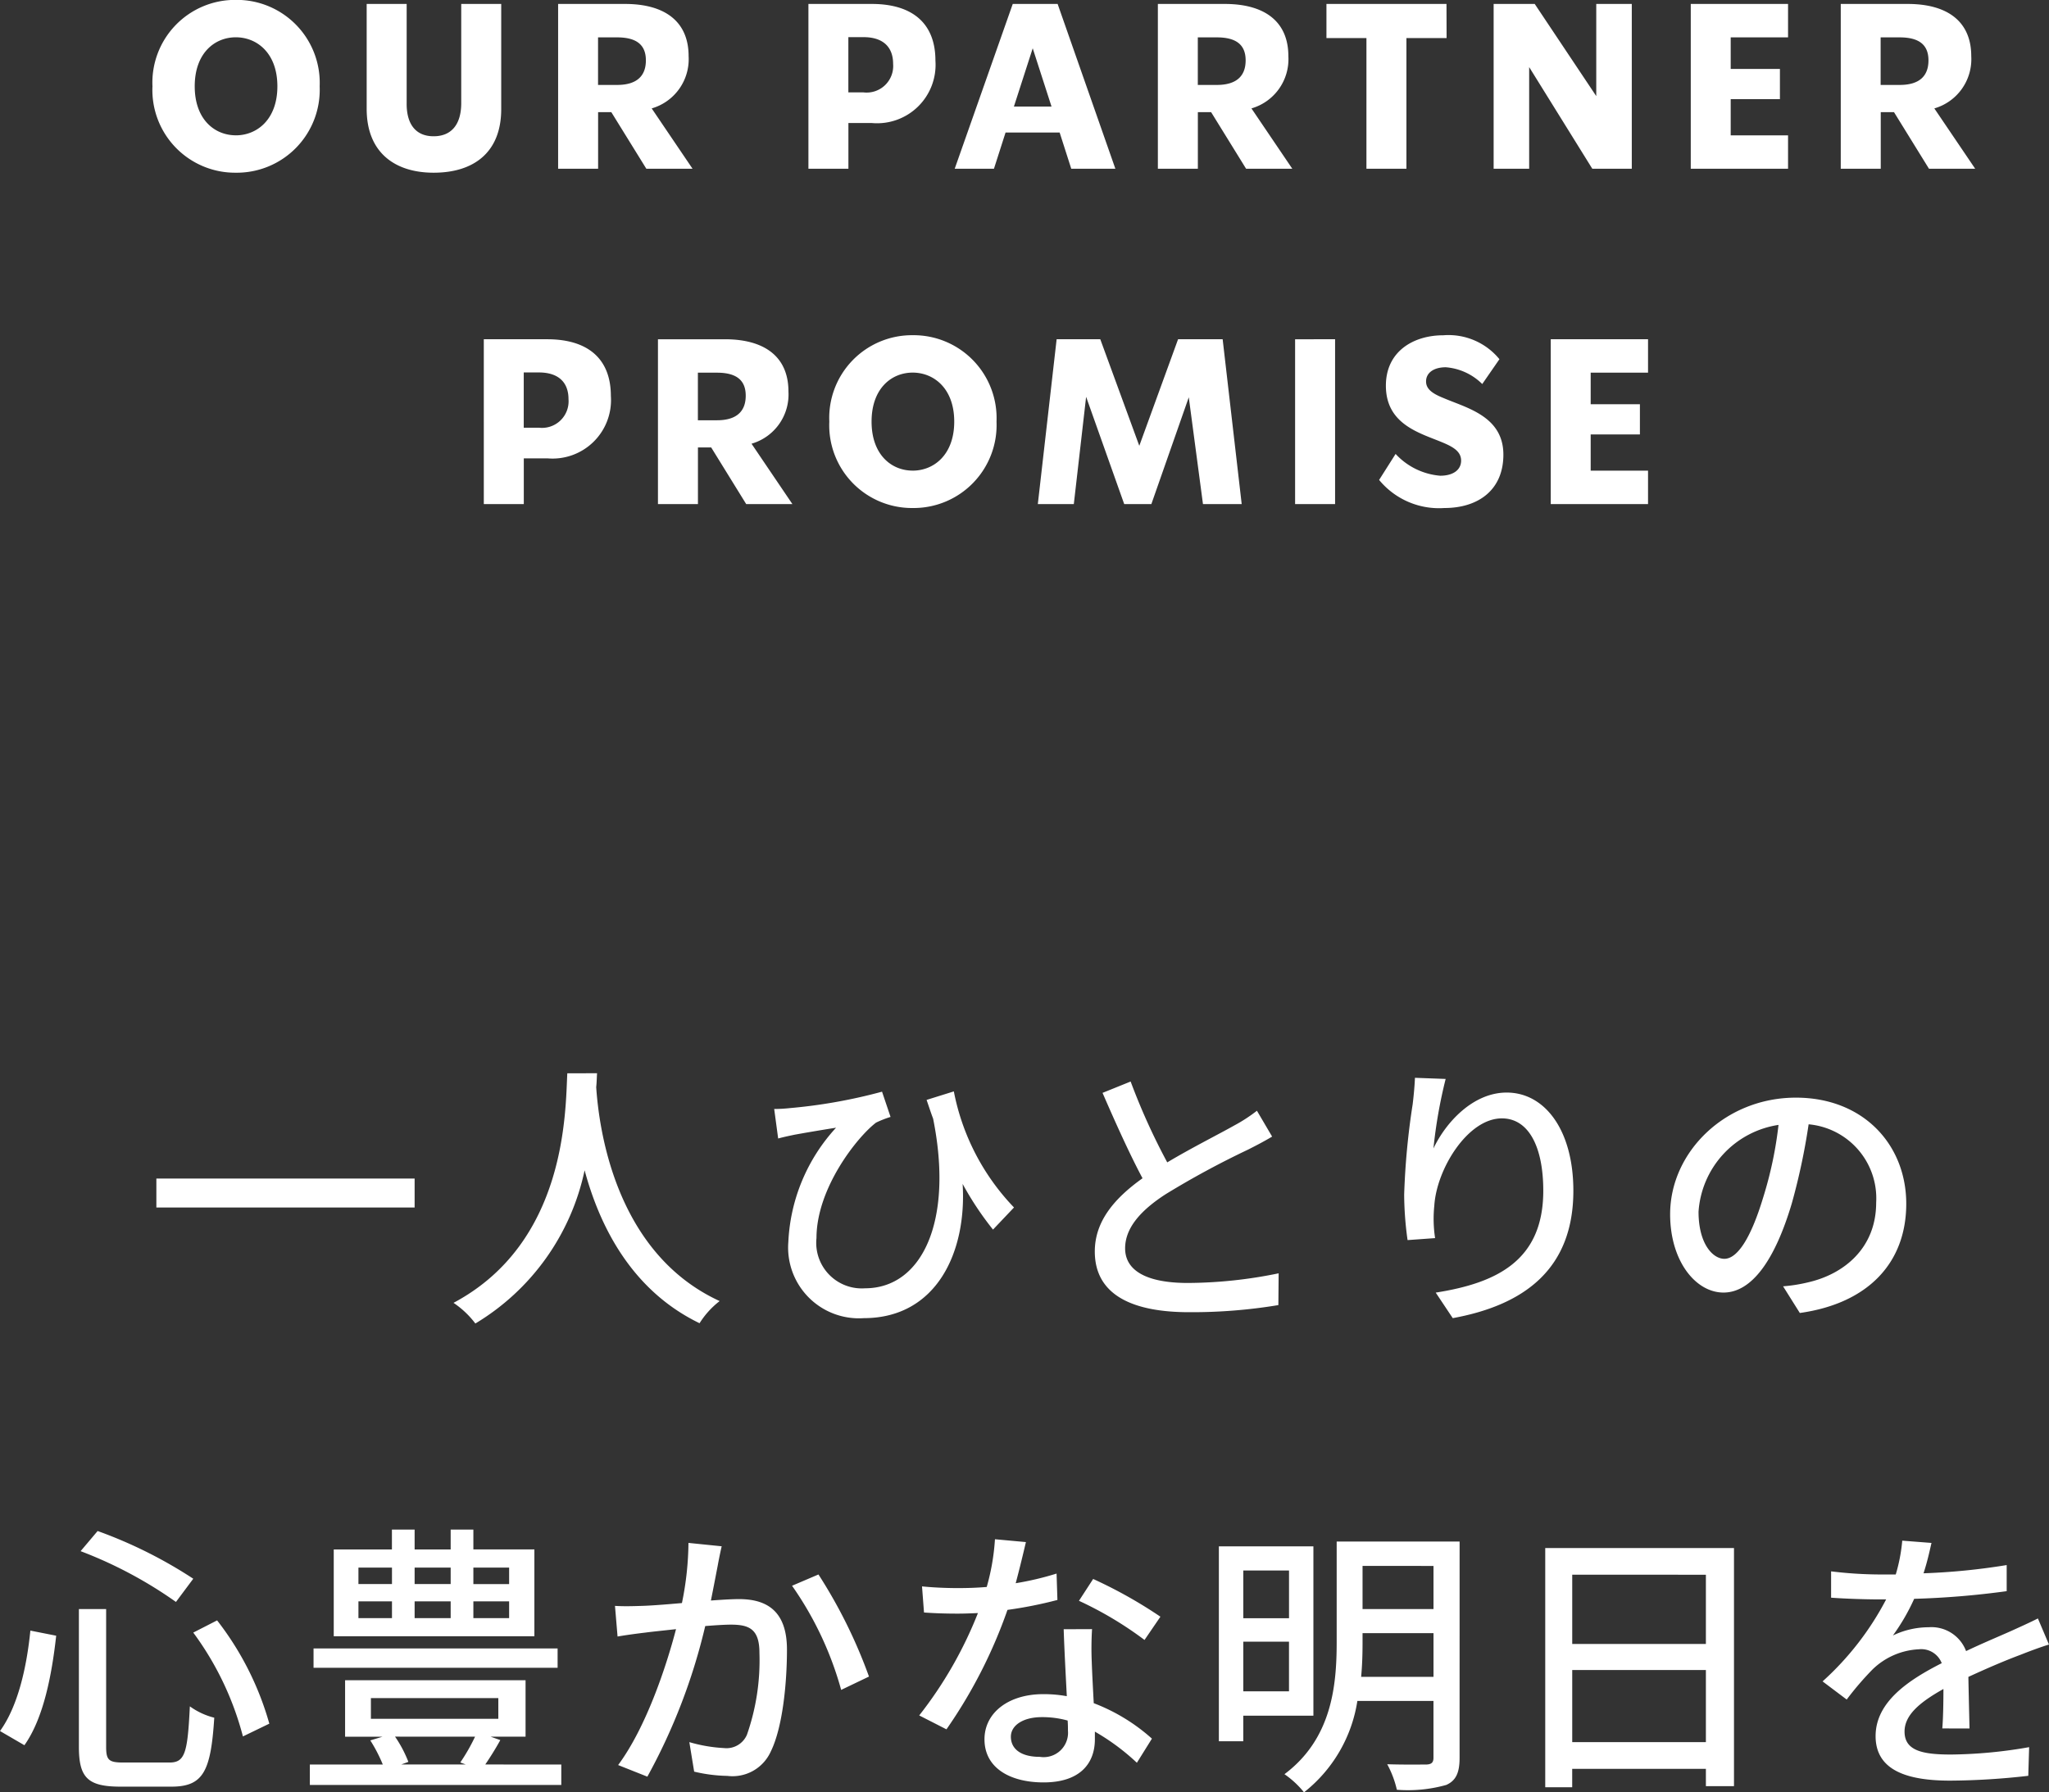<svg xmlns="http://www.w3.org/2000/svg" width="158.84" height="138.978" viewBox="0 0 158.84 138.978">
  <rect x="0" y="0" width="158.84" height="138.978" fill="#333333" stroke="none"/>
  <g id="グループ_49156" data-name="グループ 49156" transform="translate(-13.167 -423.774)">
    <path id="パス_44683" data-name="パス 44683" d="M-64.107.306a6.431,6.431,0,0,0,6.5-6.7,6.431,6.431,0,0,0-6.5-6.7,6.413,6.413,0,0,0-6.462,6.7A6.413,6.413,0,0,0-64.107.306Zm0-2.9c-1.638,0-3.186-1.224-3.186-3.8s1.548-3.8,3.186-3.8,3.222,1.224,3.222,3.8S-62.469-2.592-64.107-2.592Zm15.336,2.9c3.078,0,5.238-1.548,5.238-4.932V-12.78h-3.1v7.686c0,1.656-.756,2.574-2.142,2.574-1.368,0-2.106-.918-2.088-2.574V-12.78h-3.1v8.154C-53.955-1.242-51.759.306-48.771.306ZM-32.283,0H-28.7l-3.168-4.68a3.973,3.973,0,0,0,2.862-4.05c0-2.7-1.854-4.05-4.932-4.05h-5.184V0h3.1V-4.392H-35Zm-3.744-10.188h1.476c1.458,0,2.232.54,2.232,1.782S-33.057-6.5-34.551-6.5h-1.476Zm21.222-2.592h-4.914V0h3.1V-3.546h1.818A4.534,4.534,0,0,0-9.873-8.388C-9.873-11.322-11.709-12.78-14.805-12.78Zm-.648,6.858h-1.17v-4.284h1.17c1.53,0,2.3.774,2.3,2.07A2.061,2.061,0,0,1-15.453-5.922ZM.657,0h3.42L-.4-12.78H-3.879L-8.379,0h3.042l.9-2.808H-.243ZM-3.789-4.824l1.458-4.518L-.873-4.824ZM14.211,0h3.582L14.625-4.68a3.973,3.973,0,0,0,2.862-4.05c0-2.7-1.854-4.05-4.932-4.05H7.371V0h3.1V-4.392h1.026ZM10.467-10.188h1.476c1.458,0,2.232.54,2.232,1.782S13.437-6.5,11.943-6.5H10.467ZM29.745-12.78H20.439v2.646h3.1V0h3.1V-10.134h3.114Zm11.61,0v7.146l-4.77-7.146H33.4V0h2.754V-7.884L41.049,0h3.06V-12.78Zm14.868,2.592V-12.78H48.681V0h7.542V-2.592H51.777V-5.4h3.816V-7.74H51.777v-2.448ZM67.149,0h3.582L67.563-4.68a3.973,3.973,0,0,0,2.862-4.05c0-2.7-1.854-4.05-4.932-4.05H60.309V0h3.1V-4.392h1.026ZM63.4-10.188h1.476c1.458,0,2.232.54,2.232,1.782S66.375-6.5,64.881-6.5H63.4ZM-39.969,13.22h-4.914V26h3.1V22.454h1.818a4.534,4.534,0,0,0,4.932-4.842C-35.037,14.678-36.873,13.22-39.969,13.22Zm-.648,6.858h-1.17V15.794h1.17c1.53,0,2.3.774,2.3,2.07A2.061,2.061,0,0,1-40.617,20.078ZM-24.543,26h3.582l-3.168-4.68a3.973,3.973,0,0,0,2.862-4.05c0-2.7-1.854-4.05-4.932-4.05h-5.184V26h3.1V21.608h1.026Zm-3.744-10.188h1.476c1.458,0,2.232.54,2.232,1.782s-.738,1.908-2.232,1.908h-1.476Zm16.65,10.494a6.431,6.431,0,0,0,6.5-6.7,6.431,6.431,0,0,0-6.5-6.7,6.413,6.413,0,0,0-6.462,6.7A6.413,6.413,0,0,0-11.637,26.306Zm0-2.9c-1.638,0-3.186-1.224-3.186-3.8s1.548-3.8,3.186-3.8,3.222,1.224,3.222,3.8S-10,23.408-11.637,23.408ZM13.869,26,12.393,13.22H8.937L5.931,21.482,2.907,13.22H-.477L-1.935,26H.855l.954-8.316L4.761,26H6.867l2.9-8.28,1.1,8.28Zm4.14-12.78V26h3.1V13.22ZM29.583,26.306c2.592,0,4.572-1.368,4.572-4.14,0-2.97-2.844-3.618-4.608-4.374-.81-.324-1.386-.666-1.386-1.3,0-.684.612-1.1,1.53-1.1a4.506,4.506,0,0,1,2.826,1.3l1.332-1.926a5.1,5.1,0,0,0-4.356-1.854c-2.3,0-4.446,1.242-4.446,3.906,0,3.06,2.718,3.69,4.446,4.428.81.342,1.386.7,1.386,1.386,0,.7-.594,1.17-1.62,1.17A5.289,5.289,0,0,1,25.8,22.112l-1.278,2.016A6.013,6.013,0,0,0,29.583,26.306ZM45.369,15.812V13.22H37.827V26h7.542V23.408H40.923V20.6h3.816V18.26H40.923V15.812Z" transform="translate(95.555 436.86)" fill="#fff"/>
    <path id="パス_44682" data-name="パス 44682" d="M-68.266-9.7v2.244h20.02V-9.7Zm31.856-8.162c-.154,2.9-.022,13.112-8.822,17.8A7,7,0,0,1-43.538,1.54a18.262,18.262,0,0,0,8.47-11.88c1.144,4.246,3.586,9.284,8.91,11.858A6.628,6.628,0,0,1-24.6-.2c-8.228-3.784-9.372-13.662-9.57-16.588.044-.4.044-.77.066-1.078ZM-1.782-7.458a17.875,17.875,0,0,1-4.664-9l-2.112.66c.176.506.33.99.506,1.452,1.606,7.986-.88,13.156-5.28,13.156a3.532,3.532,0,0,1-3.762-3.894c0-3.872,3.168-7.854,4.62-8.954a7.889,7.889,0,0,1,1.122-.44l-.66-1.958a40.989,40.989,0,0,1-7.172,1.276,11.371,11.371,0,0,1-1.188.066l.308,2.288c.484-.132.836-.2,1.232-.286.836-.154,2.288-.4,3.256-.55a14.032,14.032,0,0,0-3.7,8.866,5.487,5.487,0,0,0,5.852,5.9C-7.788,1.122-5.434-4-5.764-9.284A24.148,24.148,0,0,0-3.41-5.742Zm18.832-7.5a12.22,12.22,0,0,1-1.76,1.144c-1.122.638-3.278,1.716-5.192,2.86a50.15,50.15,0,0,1-2.838-6.27l-2.178.88c1.012,2.332,2.112,4.774,3.1,6.622-2.222,1.584-3.7,3.366-3.7,5.676,0,3.476,3.1,4.708,7.3,4.708a40.811,40.811,0,0,0,6.93-.55l.022-2.464a35.435,35.435,0,0,1-7.04.748c-3.256,0-4.862-.99-4.862-2.684,0-1.584,1.21-2.948,3.146-4.2a67.689,67.689,0,0,1,6.38-3.454c.7-.352,1.32-.682,1.87-1.012ZM29.3-17.512c-.022.572-.088,1.32-.176,2.046a56.985,56.985,0,0,0-.66,7.018,26.253,26.253,0,0,0,.264,3.52l2.134-.154A9.859,9.859,0,0,1,30.8-7.59c.176-2.86,2.6-6.776,5.236-6.776,2.09,0,3.212,2.222,3.212,5.61,0,5.39-3.564,7.15-8.338,7.9l1.32,1.98C37.774.11,41.58-2.684,41.58-8.756c0-4.686-2.2-7.612-5.17-7.612-2.618,0-4.73,2.332-5.676,4.334a37.885,37.885,0,0,1,.946-5.39ZM53.284-3.476c-.88,0-2-1.144-2-3.652a7.3,7.3,0,0,1,6.2-6.732A30.185,30.185,0,0,1,56.3-8.25C55.286-4.884,54.23-3.476,53.284-3.476Zm5.852,4.2c5.324-.748,8.25-3.916,8.25-8.47,0-4.576-3.322-8.228-8.558-8.228-5.456,0-9.746,4.2-9.746,9.042,0,3.63,1.98,6.072,4.136,6.072,2.178,0,3.982-2.486,5.3-6.93a49.862,49.862,0,0,0,1.3-6.116,5.762,5.762,0,0,1,5.236,6.072c0,3.52-2.486,5.544-5.28,6.182a12.337,12.337,0,0,1-1.936.308ZM-65.406,25.506a23.523,23.523,0,0,1,3.85,8.052l2.046-.99a23.305,23.305,0,0,0-4.048-8.008Zm-12.628-.154c-.286,2.86-.968,5.874-2.354,7.788l1.892,1.1c1.5-2.112,2.134-5.522,2.464-8.492Zm3.894-6.16a33.121,33.121,0,0,1,7.392,3.938l1.342-1.8a35.283,35.283,0,0,0-7.414-3.7Zm-.132,4.488V34.372c0,2.4.7,3.08,3.234,3.08H-67.1c2.486,0,3.058-1.21,3.322-5.346a5.48,5.48,0,0,1-1.892-.88c-.176,3.608-.374,4.356-1.584,4.356h-3.564c-1.122,0-1.342-.176-1.342-1.21V23.68Zm33.352-1.936h-2.772V20.468h2.772Zm0,2.64h-2.772v-1.3h2.772Zm-11.682-1.3h2.6v1.3h-2.6Zm0-2.618h2.6v1.276h-2.6Zm7.15,2.618v1.3h-2.794v-1.3Zm0-2.618v1.276h-2.794V20.468Zm6.49-1.408h-4.73V17.52h-1.76v1.54h-2.794V17.52h-1.76v1.54h-4.51v6.732h15.554Zm1.8,7.678h-18.92v1.5h18.92Zm-6.4,6.842a14.446,14.446,0,0,1-1.144,2l.418.154H-49.28l.55-.2a9.445,9.445,0,0,0-1.034-1.958Zm-8.074-2.992h9.878v1.606h-9.878Zm8.866,5.148c.374-.55.792-1.21,1.166-1.892l-.748-.264h2.706V29.2H-53.636V33.58h2.9l-.946.286a11.568,11.568,0,0,1,.968,1.87h-5.654V37.32h19.492V35.736Zm15.752-17.182a23.943,23.943,0,0,1-.506,4.664c-1.232.11-2.4.2-3.1.22-.726.022-1.364.044-2.09,0l.2,2.376c.616-.11,1.606-.242,2.178-.308.484-.066,1.364-.154,2.354-.264-.77,2.948-2.332,7.634-4.488,10.538l2.266.9A46.021,46.021,0,0,0-25.718,25c.814-.066,1.54-.11,1.98-.11,1.386,0,2.222.308,2.222,2.178a17.492,17.492,0,0,1-.968,6.358,1.723,1.723,0,0,1-1.782,1.034A11.627,11.627,0,0,1-26.95,34l.374,2.288a11.933,11.933,0,0,0,2.574.33,3.251,3.251,0,0,0,3.366-1.892c.924-1.87,1.254-5.324,1.254-7.9,0-3.036-1.606-3.916-3.718-3.916-.506,0-1.276.044-2.178.11.2-.99.4-2.046.528-2.706.088-.484.2-1.034.308-1.5Zm8.03,3.322A26.143,26.143,0,0,1-15.18,29.95l2.156-1.034A38.994,38.994,0,0,0-16.94,21Zm28.556,2.4a35.792,35.792,0,0,0-5.214-2.926l-1.1,1.694a27.977,27.977,0,0,1,5.082,3.036ZM1.518,20.93a22.994,22.994,0,0,1-3.168.748c.33-1.232.616-2.442.792-3.19l-2.4-.22a17.37,17.37,0,0,1-.638,3.7c-.77.066-1.518.088-2.244.088-.88,0-1.914-.044-2.772-.132l.154,2.024c.88.066,1.782.088,2.618.088.528,0,1.034-.022,1.562-.044A31.576,31.576,0,0,1-9.13,31.93l2.112,1.078a38.245,38.245,0,0,0,4.73-9.262,32.507,32.507,0,0,0,3.872-.77ZM2.4,33.1A1.892,1.892,0,0,1,.22,35.142c-1.5,0-2.244-.638-2.244-1.562,0-.88.946-1.518,2.4-1.518a7.339,7.339,0,0,1,2,.264C2.4,32.634,2.4,32.876,2.4,33.1Zm-.33-7.854c.044,1.43.154,3.476.242,5.192A9.9,9.9,0,0,0,.484,30.28c-2.706,0-4.554,1.452-4.554,3.5,0,2.266,2.046,3.344,4.576,3.344,2.86,0,3.982-1.5,3.982-3.344v-.594A17.393,17.393,0,0,1,7.744,35.6l1.166-1.87a14.466,14.466,0,0,0-4.51-2.75c-.066-1.232-.132-2.486-.154-3.19a24.791,24.791,0,0,1,.022-2.552Zm17.468-4.554v3.7H15.994v-3.7ZM15.994,30.06V26.21h3.542v3.85Zm5.434,1.892V18.818H14.1V33.932h1.892v-1.98Zm3.7-3.014c.088-.924.11-1.826.11-2.662V25.55h5.5v3.388Zm5.61-8.6V23.68h-5.5V20.336Zm2.024-1.892H23.232v7.81c0,3.366-.374,7.48-4.048,10.23A7.129,7.129,0,0,1,20.7,37.892a11.182,11.182,0,0,0,4.136-7.084h5.9v4.4c0,.374-.154.506-.528.528-.4,0-1.738.022-3.058-.022a7.771,7.771,0,0,1,.748,1.98,11,11,0,0,0,3.828-.374c.748-.33,1.034-.946,1.034-2.09ZM41.492,34V28.41H51.854V34Zm10.362-12.98v5.368H41.492V21.018ZM39.4,18.95V37.5h2.09v-1.43H51.854v1.342h2.178V18.95Zm32.89,13.992c-.022-1.034-.066-2.772-.088-4,1.518-.7,2.926-1.3,4.048-1.716.66-.264,1.606-.616,2.2-.792l-.858-2.024c-.7.352-1.342.638-2.068.968-1.034.462-2.156.924-3.5,1.562a2.868,2.868,0,0,0-2.9-1.848,6.417,6.417,0,0,0-2.772.638A15.905,15.905,0,0,0,68,22.888a66.588,66.588,0,0,0,7.172-.594V20.27a50.372,50.372,0,0,1-6.446.638c.308-.946.484-1.782.616-2.354l-2.266-.176A13.136,13.136,0,0,1,66.572,21H65.3a31.952,31.952,0,0,1-3.74-.242V22.8c1.21.088,2.728.132,3.63.132h.638A22.687,22.687,0,0,1,60.9,29.29l1.87,1.408a23.43,23.43,0,0,1,2-2.332A5.535,5.535,0,0,1,68.376,26.8a1.7,1.7,0,0,1,1.76,1.078c-2.508,1.276-5.126,2.97-5.126,5.654,0,2.706,2.53,3.454,5.786,3.454a55.425,55.425,0,0,0,6.05-.374l.066-2.222a36.687,36.687,0,0,1-6.05.572c-2.2,0-3.608-.286-3.608-1.782,0-1.276,1.166-2.266,3.014-3.3,0,1.078-.022,2.31-.088,3.058Z" transform="translate(93.555 524.86)" fill="#fff"/>
  </g>
</svg>
